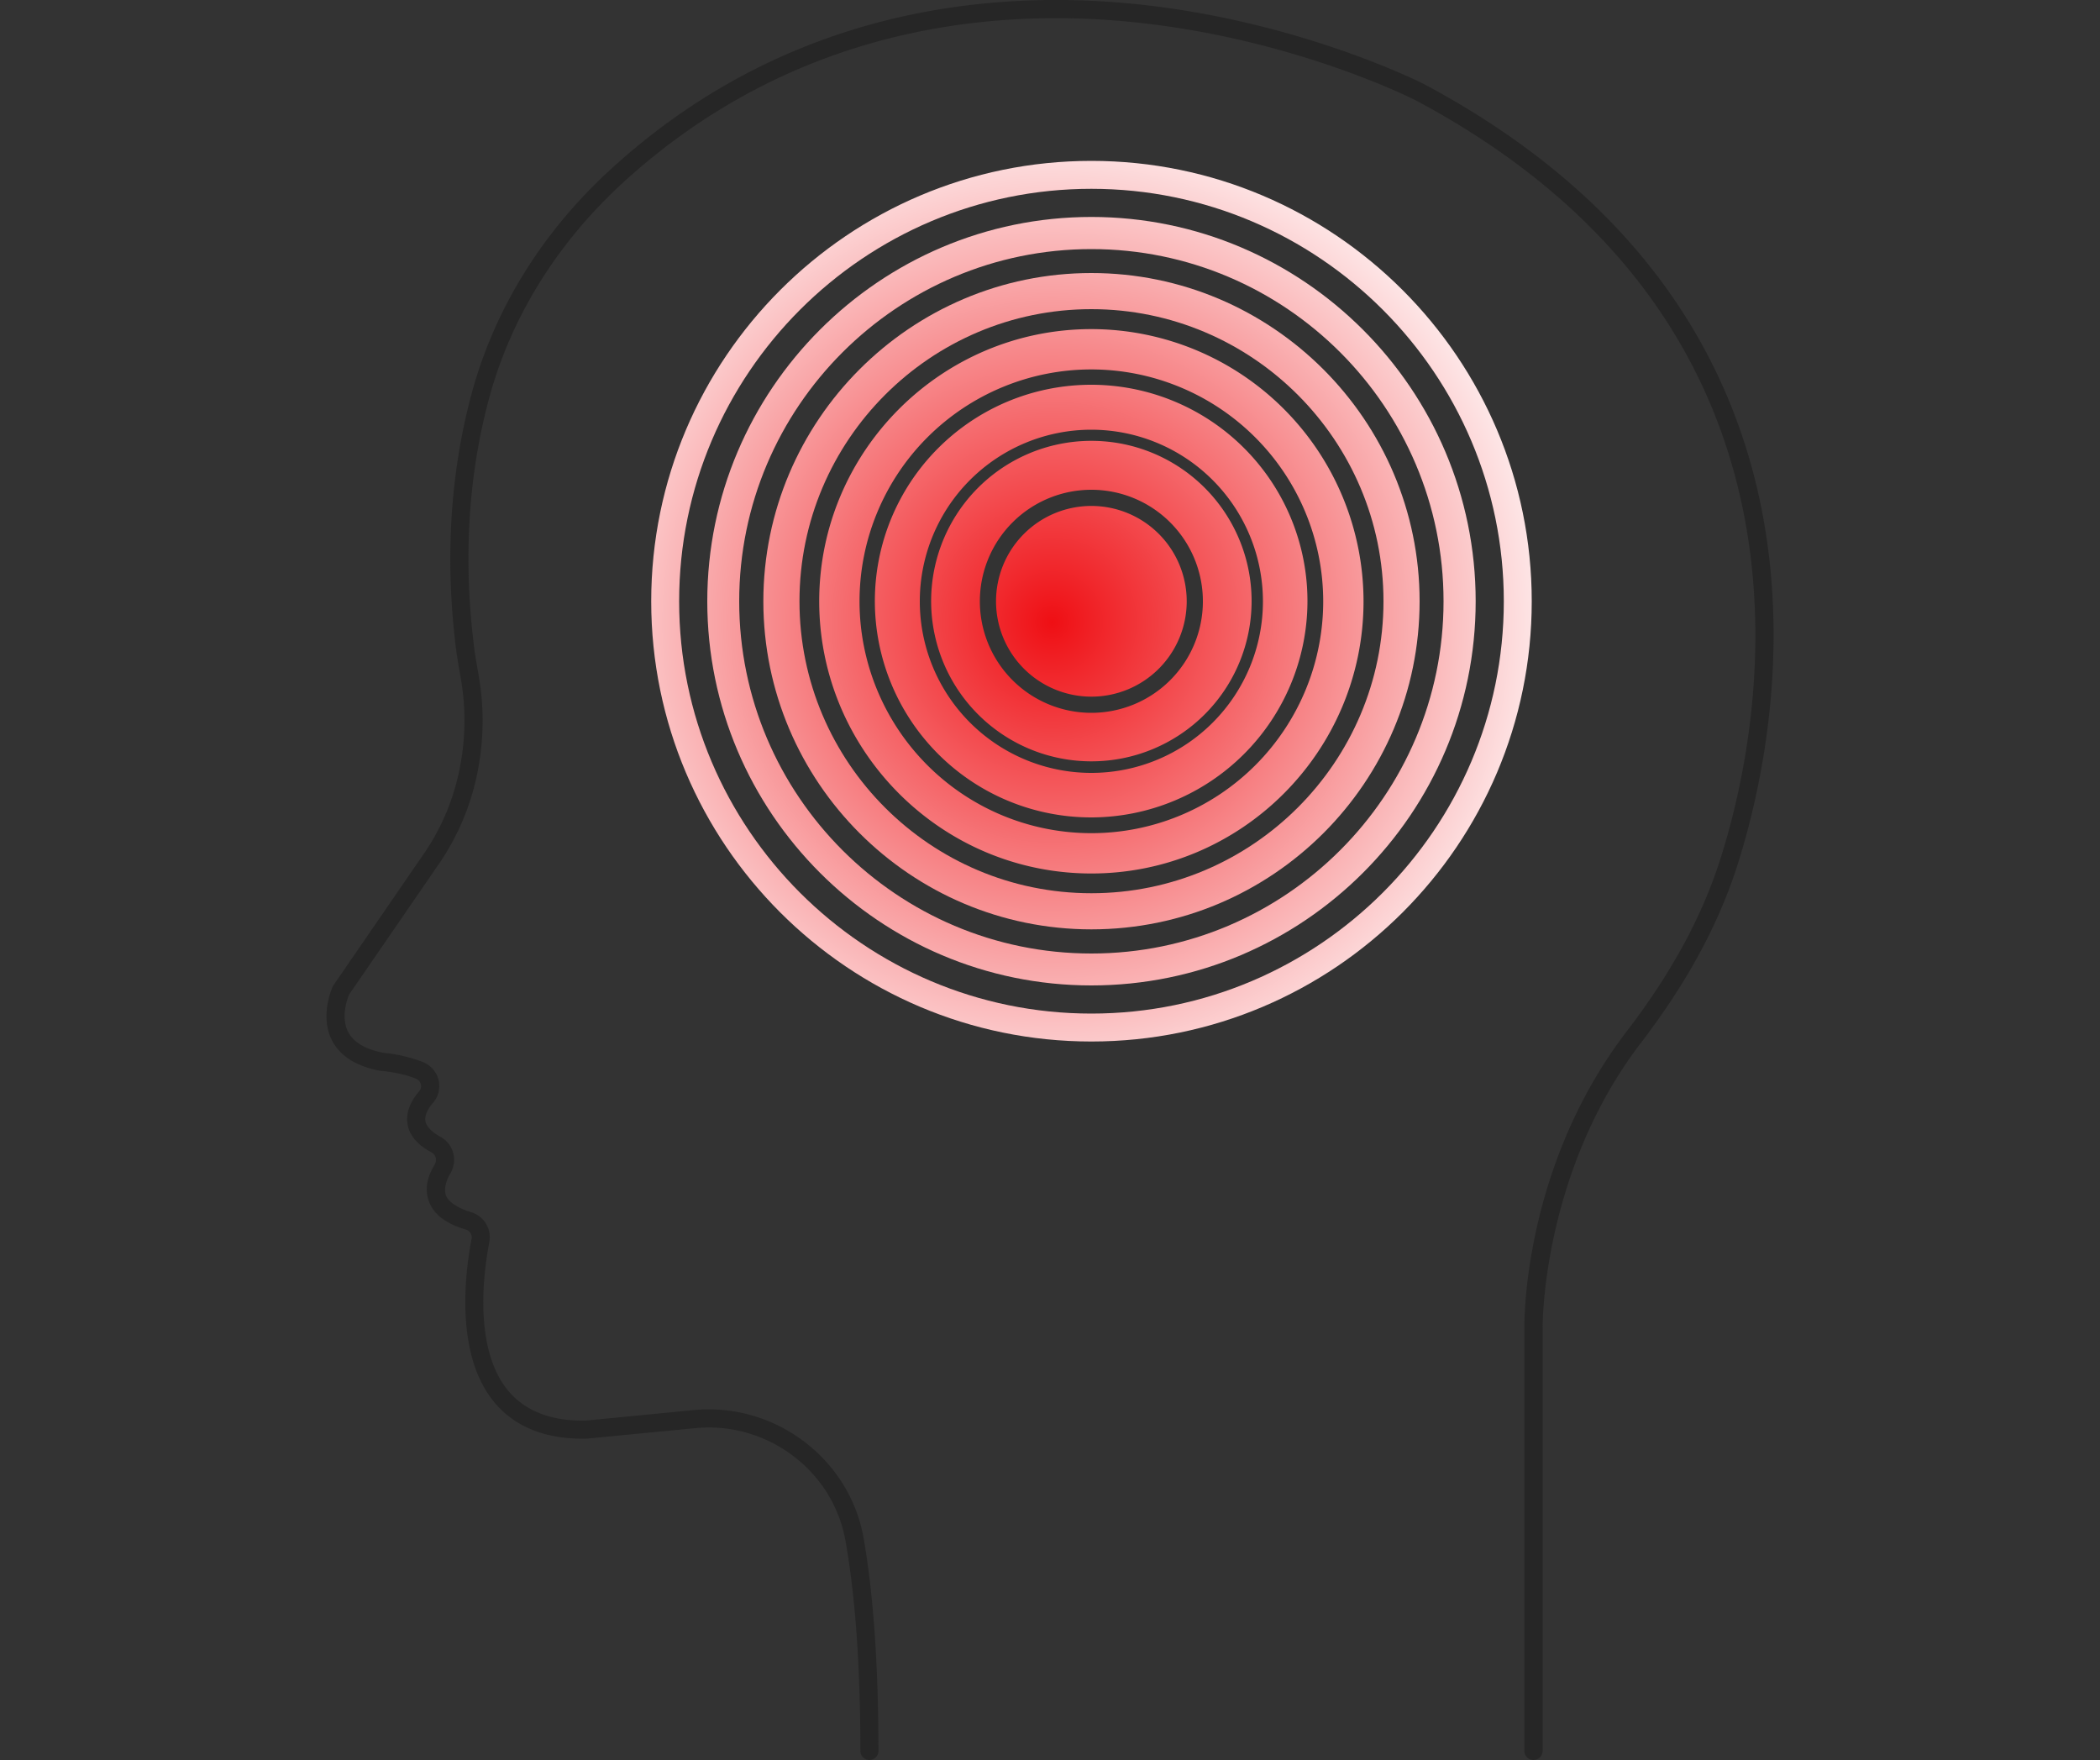 <svg xmlns="http://www.w3.org/2000/svg" xmlns:xlink="http://www.w3.org/1999/xlink" viewBox="0 0 1000 838"><rect x="0" y="0" width="1000" height="838" fill="#333333" stroke="none"/><defs><style>.a{fill:#262626;}.b{fill:url(#a);}.c{fill:url(#b);}.d{fill:url(#c);}.e{fill:url(#d);}.f{fill:url(#e);}.g{fill:url(#f);}.h{fill:url(#g);}</style><radialGradient id="a" cx="501.02" cy="296.25" r="258.34" gradientUnits="userSpaceOnUse"><stop offset="0" stop-color="#ef4136"/><stop offset="0" stop-color="#ef0f14"/><stop offset="1" stop-color="#fff"/></radialGradient><radialGradient id="b" cx="501.02" cy="296.25" r="258.34" xlink:href="#a"/><radialGradient id="c" cx="501.02" cy="296.25" r="258.34" xlink:href="#a"/><radialGradient id="d" cx="501.02" cy="296.25" r="258.34" xlink:href="#a"/><radialGradient id="e" cx="501.02" cy="296.25" r="258.34" xlink:href="#a"/><radialGradient id="f" cx="501.02" cy="296.25" r="258.34" xlink:href="#a"/><radialGradient id="g" cx="501.02" cy="296.25" r="258.34" xlink:href="#a"/></defs><title>Artboard 6</title><path class="a" d="M730.2,838a4.3,4.3,0,0,1-4.3-4.3v-202c0-3-.4-76.5,48.7-140.6,20.9-27.3,35.4-53.7,44.2-80.8,18.5-57,62.8-251.8-144.4-362.4-.5-.3-54.6-27.9-128-36.6-67.5-8.1-165.6-1.4-250.1,76-31,28.5-52.9,63.7-63.3,102-9.9,36.5-12.4,75.8-7.5,116.6.5,4.9,1.4,9.7,2.3,14.8l.2,1.4c2.6,14.3,5.9,51.5-17.8,87.5l-44,64c-.7,1.7-4.1,10.6-.4,17.8,2.6,4.9,8.3,8.3,16.9,9.9a70.7,70.7,0,0,1,19,4.5,12.5,12.5,0,0,1,7.2,8.6,12.3,12.3,0,0,1-2.7,10.7c-2,2.3-4.2,5.7-3.6,8.8s4.1,5.7,7,7.3a12.5,12.5,0,0,1,4.9,17.4c-1.7,2.9-3.4,7.2-2.1,10.7s7.3,6.5,11.7,7.8a12.4,12.4,0,0,1,8.9,14.3c-2.8,14.6-7.6,50.9,9.1,70.9,8.1,9.6,20.5,14.4,36.8,14.1l51.3-5c38.6-3.8,74.2,22.9,81,60.7,4.7,26.8,7.1,60.9,7.1,101.6a4.3,4.3,0,0,1-8.6,0c0-40.2-2.4-73.8-7.1-100.1-5.9-33.4-37.4-57-71.6-53.6l-51.7,5c-19.3.4-34-5.5-43.8-17.2-19.1-22.8-14-62.2-10.9-78.1a3.9,3.9,0,0,0-2.9-4.3c-9.2-2.7-15-7.1-17.3-13s-1.2-11.6,2.7-18.1a4.8,4.8,0,0,0,.4-3.1,4.4,4.4,0,0,0-2-2.5c-6.6-3.5-10.5-8-11.4-13.3s1-10.6,5.6-15.9a3.8,3.8,0,0,0-1.4-5.8c-7-3-16.5-3.8-16.6-3.8h-.4c-11.5-2.1-19.3-7-23.2-14.5-6-11.7.1-25.1.3-25.6l.4-.7L203,404.8c21.9-33.3,18.9-67.9,16.5-81.2l-.2-1.4c-.9-5-1.8-10.1-2.4-15.3-5-41.9-2.4-82.3,7.8-119.9,10.8-39.8,33.5-76.5,65.8-106.1C377.4,1.2,478.4-5.6,547.7,2.7c74.9,9,130.2,37.2,130.7,37.5C891.6,154.1,846,354.3,827,413c-9.1,28-24,55.3-45.5,83.4-47.2,61.6-46.9,134.5-46.9,135.2V833.7A4.4,4.4,0,0,1,730.2,838Z"/><path class="b" d="M519.7,362.5A76.3,76.3,0,1,1,596,286.3,76.3,76.3,0,0,1,519.7,362.5Zm0-129.3a53.1,53.1,0,1,0,53.1,53.1A53.1,53.1,0,0,0,519.7,233.2Z"/><path class="c" d="M519.7,389.2A103,103,0,1,1,622.6,286.3,103.1,103.1,0,0,1,519.7,389.2Zm0-184.6a81.7,81.7,0,1,0,81.7,81.7A81.8,81.8,0,0,0,519.7,204.6Z"/><path class="d" d="M519.7,415.9c-71.4,0-129.6-58.2-129.6-129.6s58.2-129.6,129.6-129.6A129.7,129.7,0,0,1,649.3,286.3C649.3,357.7,591.2,415.9,519.7,415.9Zm0-240A110.4,110.4,0,1,0,630.1,286.3,110.5,110.5,0,0,0,519.7,175.9Z"/><path class="e" d="M519.7,442.5c-86.1,0-156.2-70.1-156.2-156.2S433.6,130,519.7,130,676,200.1,676,286.3,605.9,442.5,519.7,442.5Zm0-295.3c-76.6,0-139,62.4-139,139.1s62.4,139,139,139,139.1-62.4,139.1-139S596.4,147.2,519.7,147.2Z"/><path class="f" d="M519.7,469.2c-100.8,0-182.9-82.1-182.9-182.9s82.1-183,182.9-183,183,82.1,183,183S620.6,469.2,519.7,469.2Zm0-350.6c-92.4,0-167.7,75.2-167.7,167.7S427.3,454,519.7,454s167.7-75.3,167.7-167.7S612.2,118.6,519.7,118.6Z"/><path class="g" d="M519.7,495.9c-115.6,0-209.6-94-209.6-209.6s94-209.7,209.6-209.7,209.7,94.1,209.7,209.7S635.3,495.9,519.7,495.9Zm0-406c-108.2,0-196.3,88.1-196.3,196.4s88.1,196.3,196.3,196.3,196.4-88.1,196.4-196.3S628,89.9,519.7,89.9Z"/><path class="h" d="M565.1,286.3a45.4,45.4,0,1,1-45.4-45.4A45.4,45.4,0,0,1,565.1,286.3Z"/></svg>